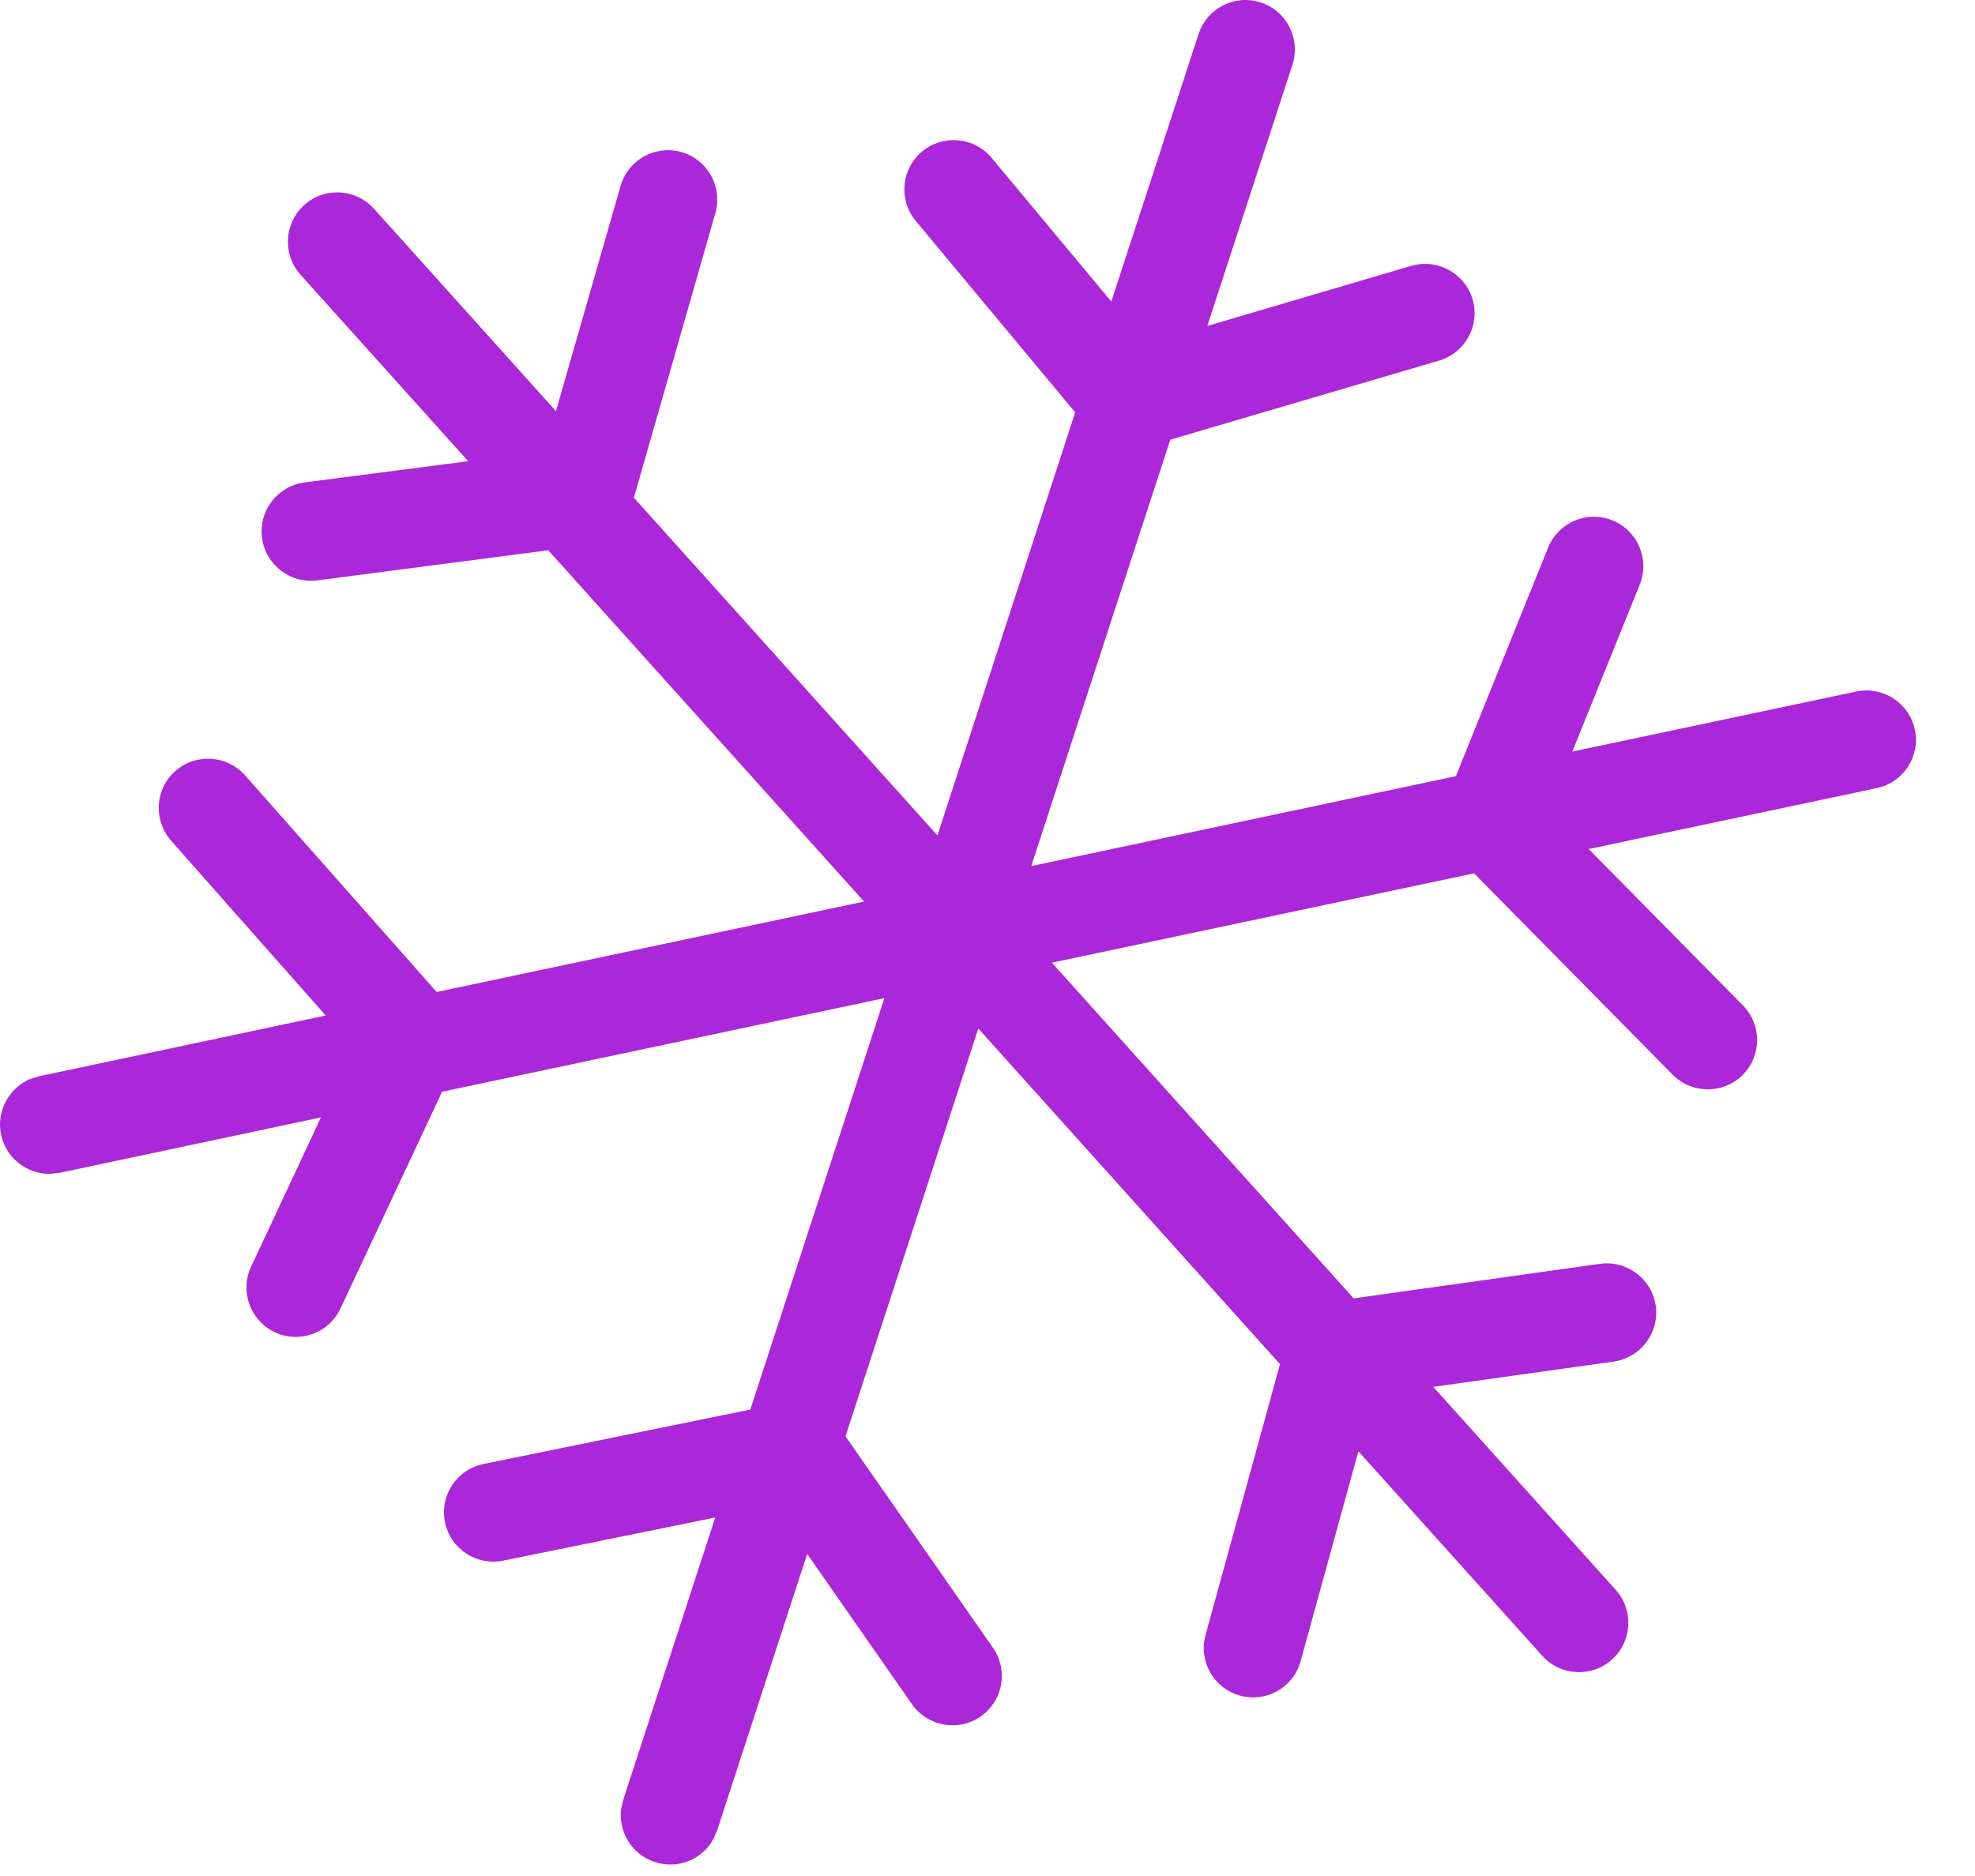 <?xml version="1.0" encoding="UTF-8"?> <svg xmlns="http://www.w3.org/2000/svg" width="20" height="19" viewBox="0 0 20 19" fill="none"><path d="M3.081 2.076C2.876 2.261 2.859 2.577 3.043 2.782L4.741 4.671L3.084 4.886C2.811 4.922 2.617 5.173 2.653 5.446C2.688 5.72 2.939 5.913 3.213 5.878L5.552 5.573L8.75 9.131L4.422 10.047L2.482 7.853C2.299 7.646 1.982 7.627 1.775 7.809C1.569 7.992 1.55 8.308 1.733 8.515L3.298 10.285L0.397 10.9L0.301 10.93C0.088 11.023 -0.039 11.256 0.011 11.493C0.061 11.729 0.271 11.89 0.504 11.889L0.605 11.878L3.25 11.317L2.543 12.828C2.426 13.078 2.534 13.375 2.783 13.493C3.033 13.61 3.331 13.502 3.448 13.252L4.477 11.057L8.956 10.109L7.598 14.276L4.897 14.827C4.626 14.882 4.451 15.146 4.506 15.416C4.561 15.687 4.825 15.861 5.096 15.806L7.243 15.369L6.311 18.229L6.289 18.327C6.263 18.558 6.402 18.784 6.632 18.859C6.862 18.934 7.107 18.834 7.222 18.631L7.262 18.539L8.174 15.738L9.235 17.26C9.393 17.486 9.705 17.542 9.931 17.384C10.158 17.226 10.213 16.915 10.055 16.688L8.562 14.547L9.907 10.417L12.962 13.816L12.208 16.559C12.135 16.825 12.291 17.1 12.557 17.173C12.823 17.247 13.098 17.09 13.171 16.824L13.756 14.699L15.618 16.77C15.802 16.975 16.119 16.992 16.324 16.807C16.529 16.623 16.546 16.307 16.361 16.101L14.514 14.046L16.341 13.79C16.614 13.751 16.805 13.499 16.767 13.226C16.728 12.953 16.476 12.762 16.202 12.8L13.708 13.15L10.652 9.75L14.927 8.845L16.938 10.884C17.132 11.08 17.449 11.083 17.645 10.889C17.842 10.695 17.843 10.378 17.649 10.182L16.088 8.599L19.005 7.982C19.275 7.925 19.448 7.66 19.391 7.39C19.334 7.119 19.067 6.947 18.797 7.004L15.922 7.612L16.605 5.921C16.708 5.665 16.584 5.373 16.328 5.27C16.072 5.166 15.781 5.291 15.677 5.546L14.743 7.861L10.443 8.772L11.851 4.453L14.573 3.652C14.838 3.574 14.99 3.296 14.912 3.031C14.834 2.767 14.555 2.615 14.29 2.693L12.226 3.301L13.088 0.656C13.173 0.393 13.03 0.11 12.767 0.025C12.505 -0.061 12.222 0.083 12.137 0.346L11.254 3.054L10.042 1.599C9.865 1.387 9.55 1.358 9.338 1.534C9.126 1.711 9.097 2.026 9.274 2.238L10.888 4.176L9.493 8.461L6.419 5.041L7.244 2.159C7.32 1.893 7.166 1.616 6.901 1.54C6.636 1.465 6.36 1.619 6.284 1.884L5.63 4.164L3.787 2.114C3.602 1.909 3.286 1.892 3.081 2.076Z" fill="#AB27DA"></path></svg> 